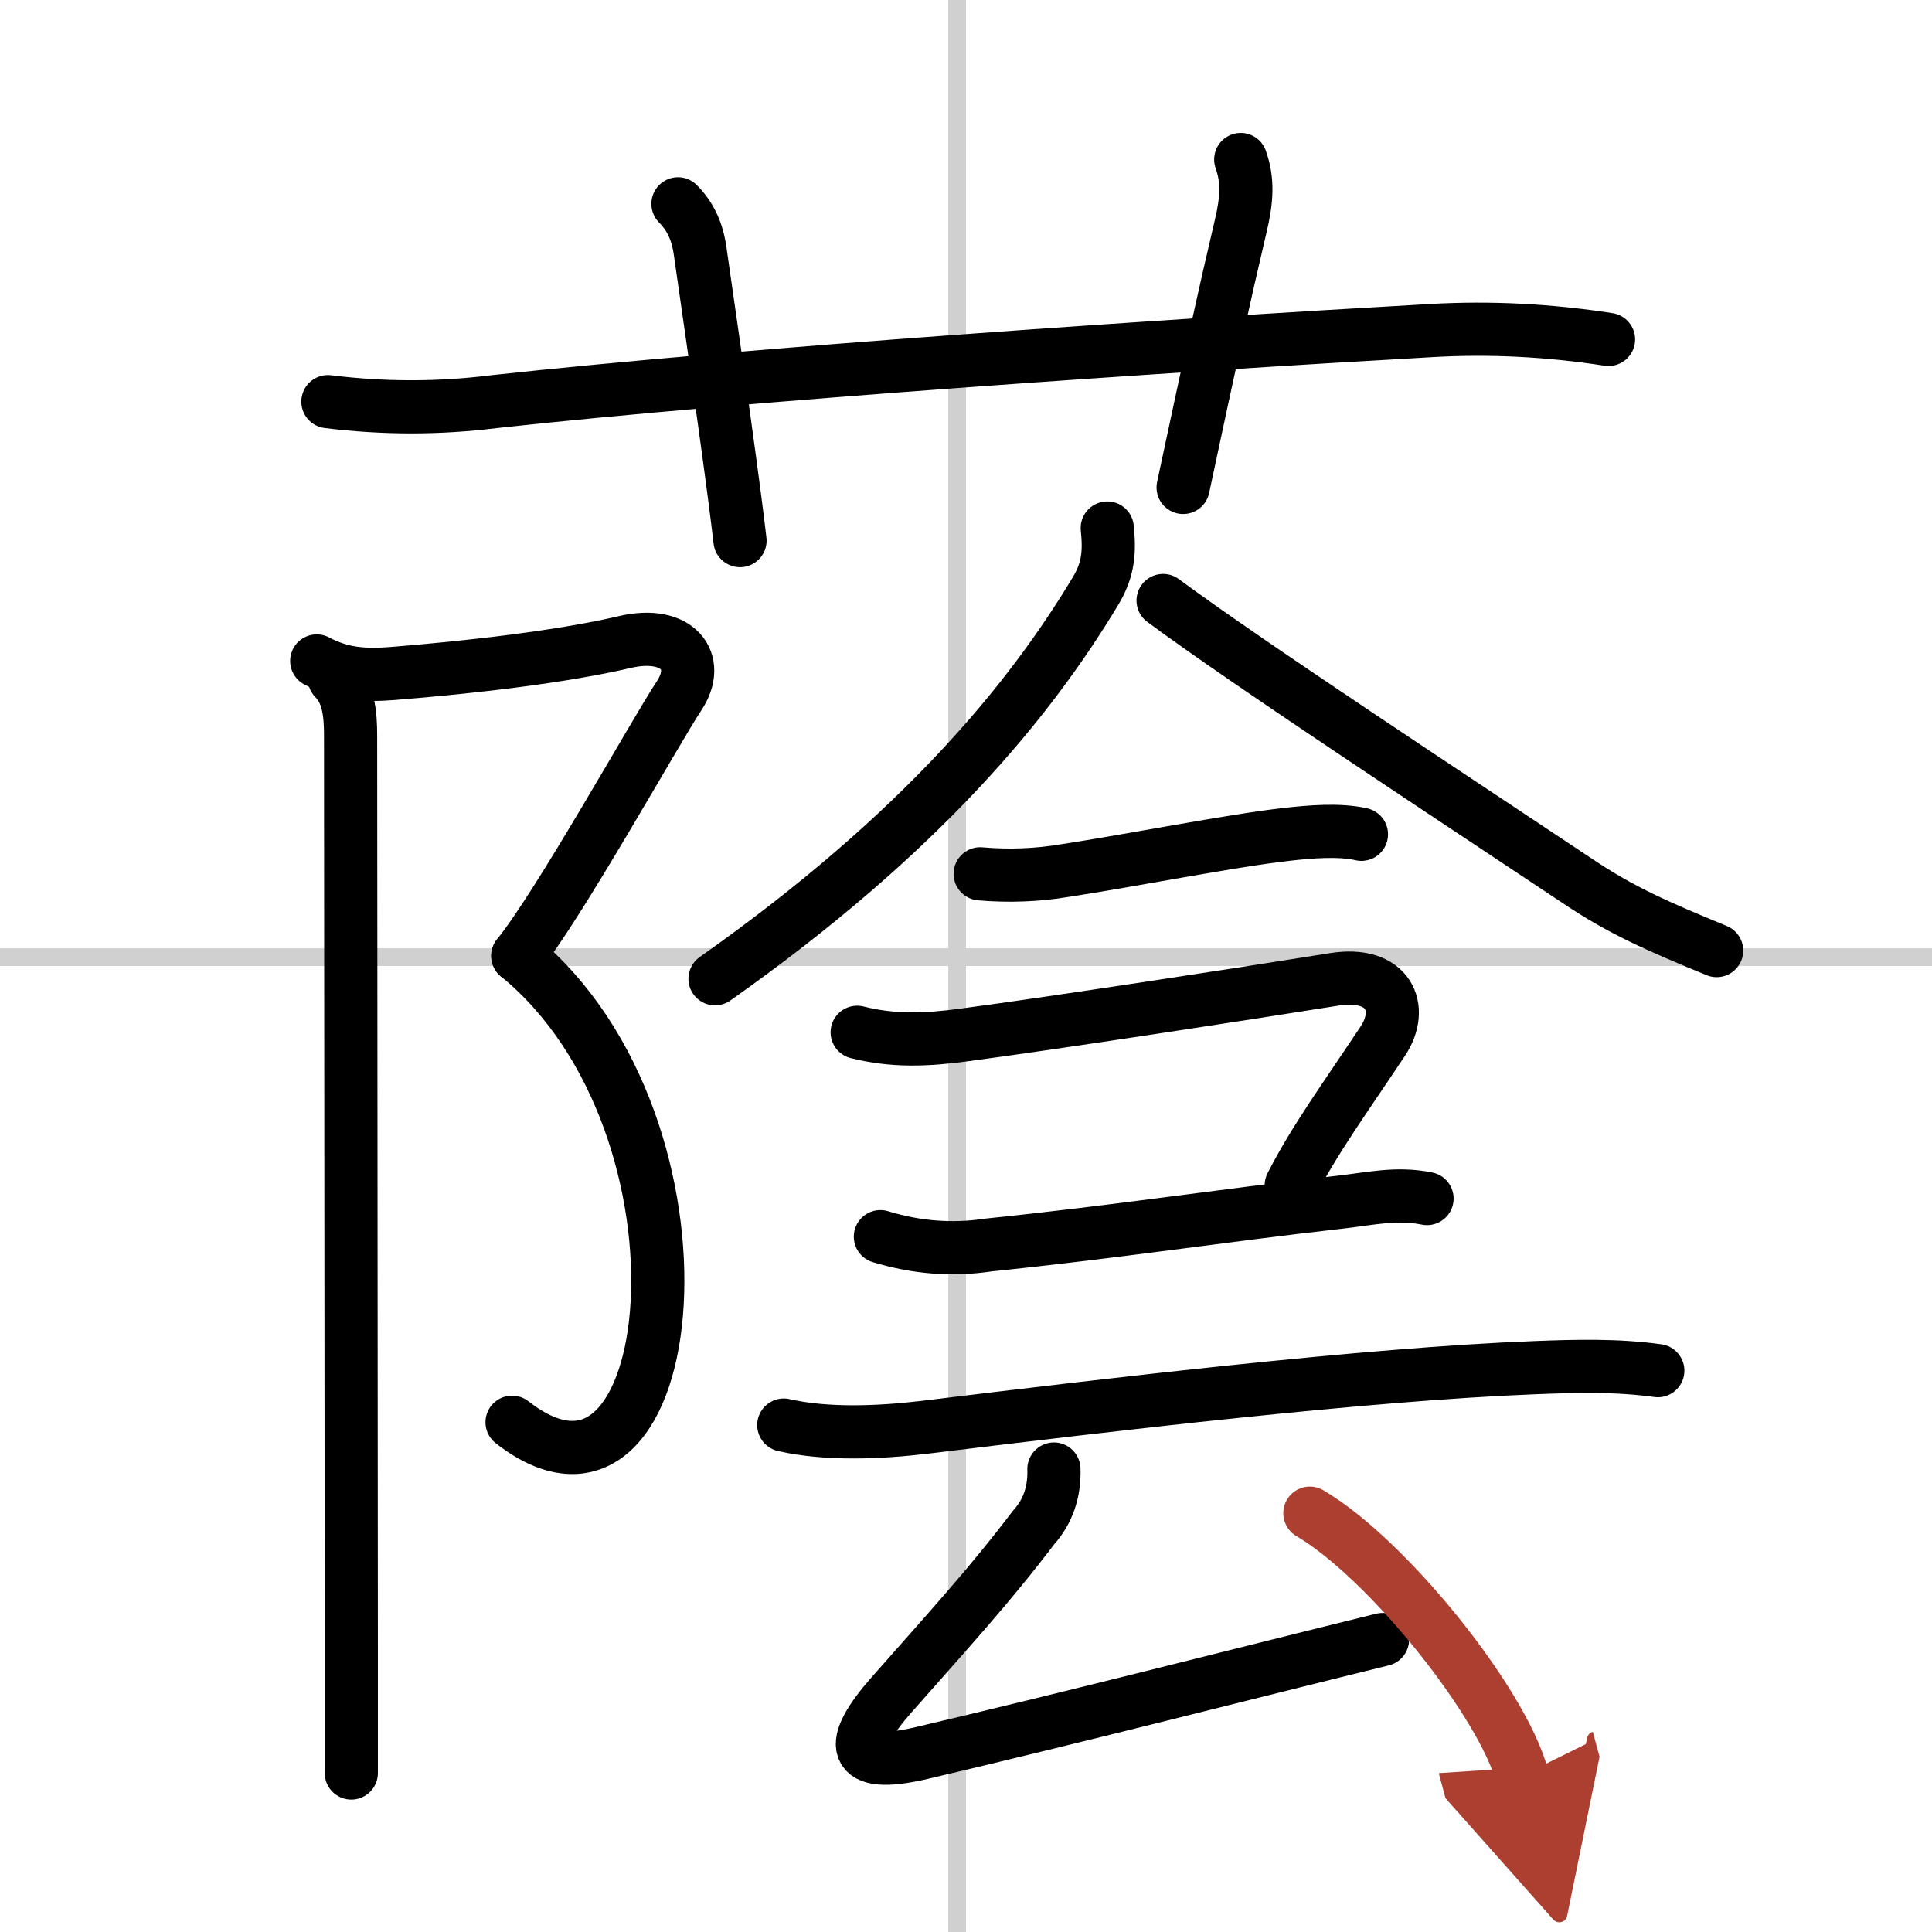 <svg width="400" height="400" viewBox="0 0 109 109" xmlns="http://www.w3.org/2000/svg"><defs><marker id="a" markerWidth="4" orient="auto" refX="1" refY="5" viewBox="0 0 10 10"><polyline points="0 0 10 5 0 10 1 5" fill="#ad3f31" stroke="#ad3f31"/></marker></defs><g fill="none" stroke="#000" stroke-linecap="round" stroke-linejoin="round" stroke-width="3"><rect width="100%" height="100%" fill="#fff" stroke="#fff"/><line x1="54" x2="54" y2="109" stroke="#d0d0d0" stroke-width="1"/><line x2="109" y1="54" y2="54" stroke="#d0d0d0" stroke-width="1"/><path d="m18.5 22.66c3.14 0.39 6.27 0.39 9.38 0 14.45-1.58 38.13-3.18 52.87-4.01 3.33-0.19 6.62-0.02 10 0.5"/><path d="m38.25 11.5c0.88 0.88 1.14 1.89 1.25 2.66 1.05 7.24 1.95 13.7 2.25 16.34"/><path d="m70 9c0.42 1.18 0.35 2.27 0 3.75-1 4.25-1.62 7.12-3.25 14.75"/><path d="m17.87 37.29c1.41 0.75 2.7 0.83 4.25 0.71 4.5-0.36 9.59-0.95 13.14-1.78 2.96-0.69 4.35 1.09 3.05 3.04-1.3 1.96-6.82 11.88-9.1 14.67"/><path d="M29.22,53.93C41,63.58,38.5,87.75,28.89,80.24"/><path d="m18.87 38.29c0.79 0.79 0.91 1.96 0.91 3.22 0 0.72 0.03 35.35 0.04 51.61v6.91"/><path d="M62.47,29.79c0.14,1.35,0.06,2.33-0.63,3.5C58.12,39.5,52,47,40.34,55.22"/><path d="m65.62 33.88c4.79 3.55 16.43 11.19 23.43 15.86 2.45 1.64 4.45 2.51 7.8 3.89"/><path d="m55.3 49.3c1.62 0.14 3.23 0.08 4.82-0.19 3.62-0.55 9.37-1.69 12.51-2.04 1.24-0.14 2.93-0.29 4.18 0"/><path d="m48.36 58.24c2.01 0.51 3.91 0.44 6.03 0.15 5.26-0.7 16.04-2.36 20.85-3.13 3.12-0.51 4.01 1.62 2.78 3.47-2.13 3.21-3.86 5.57-5.17 8.14"/><path d="m49.67 69.77c2.03 0.62 4.06 0.78 6.1 0.47 7.12-0.73 13.16-1.66 19.87-2.42 1.69-0.19 3.16-0.55 4.87-0.2"/><path d="m44.22 80.4c2.44 0.56 5.45 0.42 7.9 0.13 10.5-1.28 24.9-3 34.5-3.37 2.3-0.09 4.62-0.15 6.91 0.17"/><path d="m59.46 82.88c0.04 1.3-0.34 2.4-1.14 3.29-2.53 3.33-4.84 5.84-8.03 9.46-2.41 2.74-2.41 4.24 1.72 3.27 8.88-2.09 17.22-4.24 25.99-6.4"/><path d="m73.9 85.37c4.44 2.62 10.87 10.72 11.97 14.81" marker-end="url(#a)" stroke="#ad3f31"/></g></svg>
